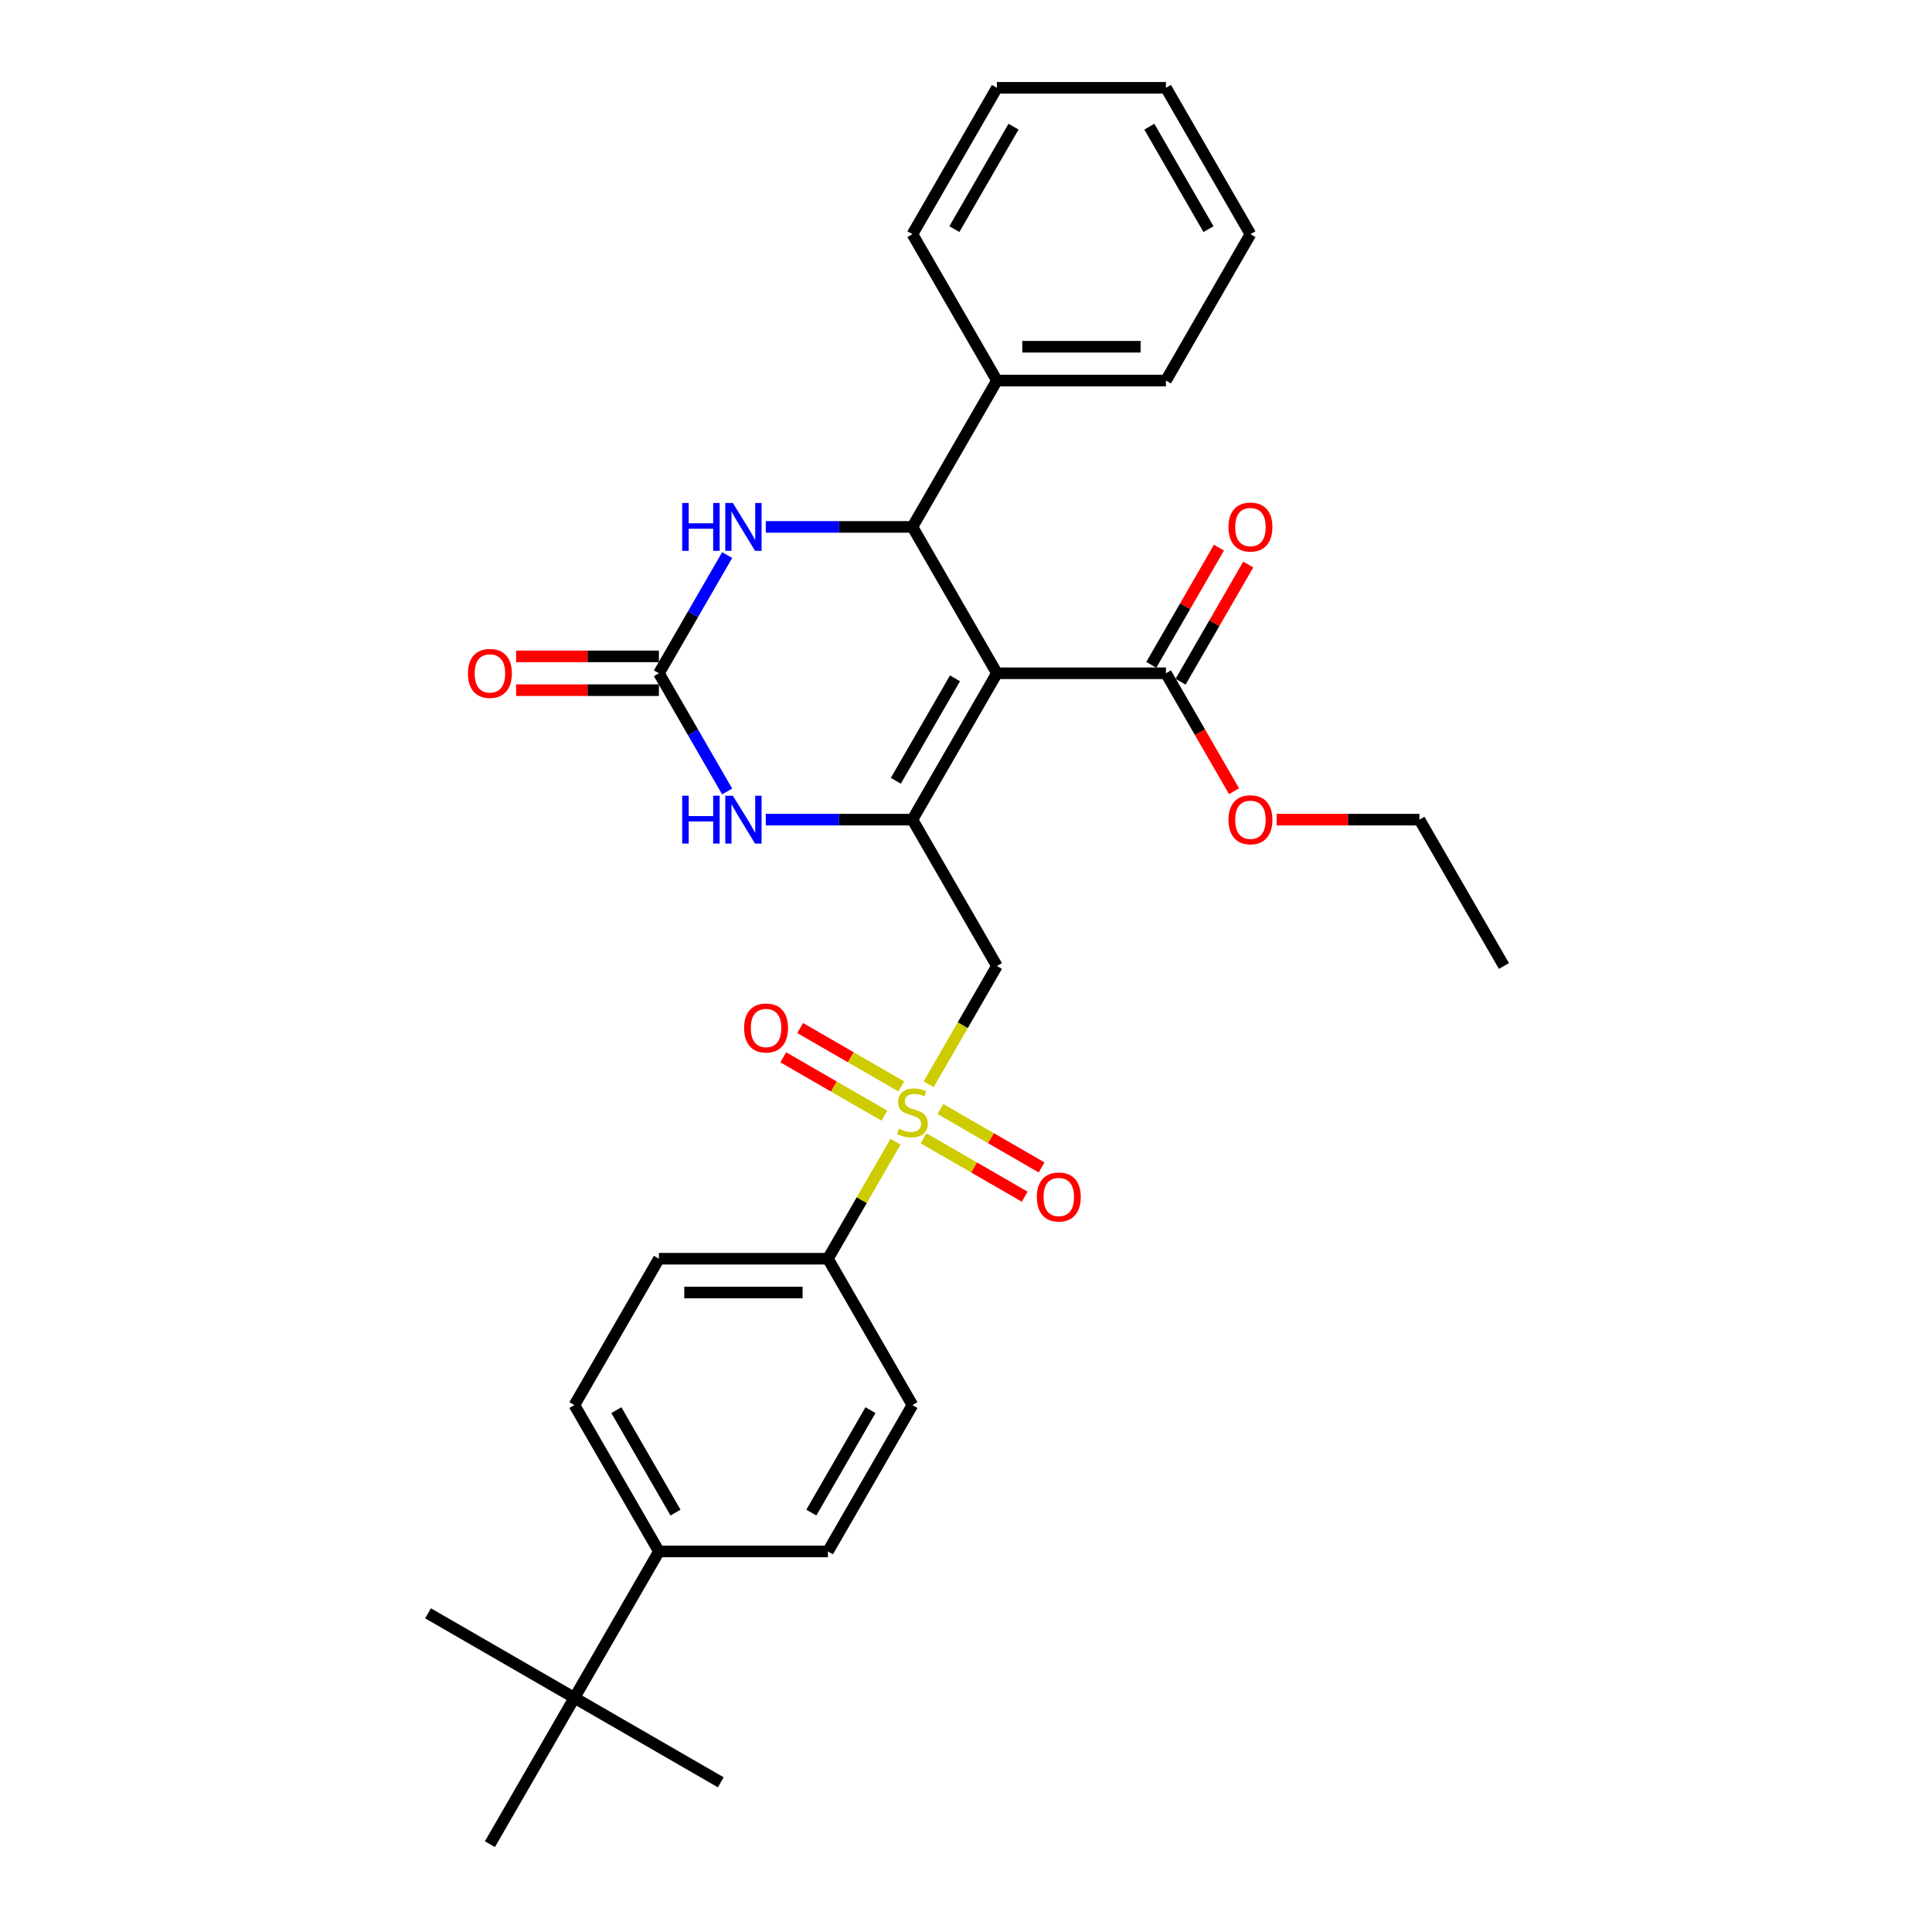 <?xml version='1.0' encoding='iso-8859-1'?>
<svg version='1.1' baseProfile='full'
              xmlns='http://www.w3.org/2000/svg'
                      xmlns:rdkit='http://www.rdkit.org/xml'
                      xmlns:xlink='http://www.w3.org/1999/xlink'
                  xml:space='preserve'
width='1000px' height='1000px' viewBox='0 0 1000 1000'>
<!-- END OF HEADER -->
<rect style='opacity:1.0;fill:#FFFFFF;stroke:none' width='1000' height='1000' x='0' y='0'> </rect>
<path class='bond-0' d='M 516.009,348.485 L 472.271,424.242' style='fill:none;fill-rule:evenodd;stroke:#000000;stroke-width:6px;stroke-linecap:butt;stroke-linejoin:miter;stroke-opacity:1' />
<path class='bond-0' d='M 494.297,351.101 L 463.68,404.131' style='fill:none;fill-rule:evenodd;stroke:#000000;stroke-width:6px;stroke-linecap:butt;stroke-linejoin:miter;stroke-opacity:1' />
<path class='bond-2' d='M 516.009,348.485 L 472.271,272.727' style='fill:none;fill-rule:evenodd;stroke:#000000;stroke-width:6px;stroke-linecap:butt;stroke-linejoin:miter;stroke-opacity:1' />
<path class='bond-7' d='M 516.009,348.485 L 603.487,348.485' style='fill:none;fill-rule:evenodd;stroke:#000000;stroke-width:6px;stroke-linecap:butt;stroke-linejoin:miter;stroke-opacity:1' />
<path class='bond-3' d='M 472.271,424.242 L 516.009,500' style='fill:none;fill-rule:evenodd;stroke:#000000;stroke-width:6px;stroke-linecap:butt;stroke-linejoin:miter;stroke-opacity:1' />
<path class='bond-5' d='M 472.271,424.242 L 434.323,424.242' style='fill:none;fill-rule:evenodd;stroke:#000000;stroke-width:6px;stroke-linecap:butt;stroke-linejoin:miter;stroke-opacity:1' />
<path class='bond-5' d='M 434.323,424.242 L 396.375,424.242' style='fill:none;fill-rule:evenodd;stroke:#0000FF;stroke-width:6px;stroke-linecap:butt;stroke-linejoin:miter;stroke-opacity:1' />
<path class='bond-1' d='M 480.665,561.219 L 498.337,530.609' style='fill:none;fill-rule:evenodd;stroke:#CCCC00;stroke-width:6px;stroke-linecap:butt;stroke-linejoin:miter;stroke-opacity:1' />
<path class='bond-1' d='M 498.337,530.609 L 516.009,500' style='fill:none;fill-rule:evenodd;stroke:#000000;stroke-width:6px;stroke-linecap:butt;stroke-linejoin:miter;stroke-opacity:1' />
<path class='bond-8' d='M 463.493,590.961 L 446.013,621.238' style='fill:none;fill-rule:evenodd;stroke:#CCCC00;stroke-width:6px;stroke-linecap:butt;stroke-linejoin:miter;stroke-opacity:1' />
<path class='bond-8' d='M 446.013,621.238 L 428.532,651.515' style='fill:none;fill-rule:evenodd;stroke:#000000;stroke-width:6px;stroke-linecap:butt;stroke-linejoin:miter;stroke-opacity:1' />
<path class='bond-9' d='M 478.027,589.182 L 504.207,604.297' style='fill:none;fill-rule:evenodd;stroke:#CCCC00;stroke-width:6px;stroke-linecap:butt;stroke-linejoin:miter;stroke-opacity:1' />
<path class='bond-9' d='M 504.207,604.297 L 530.388,619.413' style='fill:none;fill-rule:evenodd;stroke:#FF0000;stroke-width:6px;stroke-linecap:butt;stroke-linejoin:miter;stroke-opacity:1' />
<path class='bond-9' d='M 486.775,574.03 L 512.955,589.146' style='fill:none;fill-rule:evenodd;stroke:#CCCC00;stroke-width:6px;stroke-linecap:butt;stroke-linejoin:miter;stroke-opacity:1' />
<path class='bond-9' d='M 512.955,589.146 L 539.136,604.261' style='fill:none;fill-rule:evenodd;stroke:#FF0000;stroke-width:6px;stroke-linecap:butt;stroke-linejoin:miter;stroke-opacity:1' />
<path class='bond-10' d='M 466.515,562.333 L 440.334,547.218' style='fill:none;fill-rule:evenodd;stroke:#CCCC00;stroke-width:6px;stroke-linecap:butt;stroke-linejoin:miter;stroke-opacity:1' />
<path class='bond-10' d='M 440.334,547.218 L 414.154,532.103' style='fill:none;fill-rule:evenodd;stroke:#FF0000;stroke-width:6px;stroke-linecap:butt;stroke-linejoin:miter;stroke-opacity:1' />
<path class='bond-10' d='M 457.767,577.485 L 431.586,562.369' style='fill:none;fill-rule:evenodd;stroke:#CCCC00;stroke-width:6px;stroke-linecap:butt;stroke-linejoin:miter;stroke-opacity:1' />
<path class='bond-10' d='M 431.586,562.369 L 405.406,547.254' style='fill:none;fill-rule:evenodd;stroke:#FF0000;stroke-width:6px;stroke-linecap:butt;stroke-linejoin:miter;stroke-opacity:1' />
<path class='bond-6' d='M 472.271,272.727 L 434.323,272.727' style='fill:none;fill-rule:evenodd;stroke:#000000;stroke-width:6px;stroke-linecap:butt;stroke-linejoin:miter;stroke-opacity:1' />
<path class='bond-6' d='M 434.323,272.727 L 396.375,272.727' style='fill:none;fill-rule:evenodd;stroke:#0000FF;stroke-width:6px;stroke-linecap:butt;stroke-linejoin:miter;stroke-opacity:1' />
<path class='bond-14' d='M 472.271,272.727 L 516.009,196.97' style='fill:none;fill-rule:evenodd;stroke:#000000;stroke-width:6px;stroke-linecap:butt;stroke-linejoin:miter;stroke-opacity:1' />
<path class='bond-4' d='M 341.055,348.485 L 358.717,317.893' style='fill:none;fill-rule:evenodd;stroke:#000000;stroke-width:6px;stroke-linecap:butt;stroke-linejoin:miter;stroke-opacity:1' />
<path class='bond-4' d='M 358.717,317.893 L 376.379,287.301' style='fill:none;fill-rule:evenodd;stroke:#0000FF;stroke-width:6px;stroke-linecap:butt;stroke-linejoin:miter;stroke-opacity:1' />
<path class='bond-11' d='M 341.055,339.737 L 304.096,339.737' style='fill:none;fill-rule:evenodd;stroke:#000000;stroke-width:6px;stroke-linecap:butt;stroke-linejoin:miter;stroke-opacity:1' />
<path class='bond-11' d='M 304.096,339.737 L 267.137,339.737' style='fill:none;fill-rule:evenodd;stroke:#FF0000;stroke-width:6px;stroke-linecap:butt;stroke-linejoin:miter;stroke-opacity:1' />
<path class='bond-11' d='M 341.055,357.233 L 304.096,357.233' style='fill:none;fill-rule:evenodd;stroke:#000000;stroke-width:6px;stroke-linecap:butt;stroke-linejoin:miter;stroke-opacity:1' />
<path class='bond-11' d='M 304.096,357.233 L 267.137,357.233' style='fill:none;fill-rule:evenodd;stroke:#FF0000;stroke-width:6px;stroke-linecap:butt;stroke-linejoin:miter;stroke-opacity:1' />
<path class='bond-31' d='M 341.055,348.485 L 358.717,379.077' style='fill:none;fill-rule:evenodd;stroke:#000000;stroke-width:6px;stroke-linecap:butt;stroke-linejoin:miter;stroke-opacity:1' />
<path class='bond-31' d='M 358.717,379.077 L 376.379,409.669' style='fill:none;fill-rule:evenodd;stroke:#0000FF;stroke-width:6px;stroke-linecap:butt;stroke-linejoin:miter;stroke-opacity:1' />
<path class='bond-15' d='M 611.063,352.859 L 628.573,322.529' style='fill:none;fill-rule:evenodd;stroke:#000000;stroke-width:6px;stroke-linecap:butt;stroke-linejoin:miter;stroke-opacity:1' />
<path class='bond-15' d='M 628.573,322.529 L 646.084,292.2' style='fill:none;fill-rule:evenodd;stroke:#FF0000;stroke-width:6px;stroke-linecap:butt;stroke-linejoin:miter;stroke-opacity:1' />
<path class='bond-15' d='M 595.911,344.111 L 613.422,313.781' style='fill:none;fill-rule:evenodd;stroke:#000000;stroke-width:6px;stroke-linecap:butt;stroke-linejoin:miter;stroke-opacity:1' />
<path class='bond-15' d='M 613.422,313.781 L 630.933,283.452' style='fill:none;fill-rule:evenodd;stroke:#FF0000;stroke-width:6px;stroke-linecap:butt;stroke-linejoin:miter;stroke-opacity:1' />
<path class='bond-20' d='M 603.487,348.485 L 621.109,379.007' style='fill:none;fill-rule:evenodd;stroke:#000000;stroke-width:6px;stroke-linecap:butt;stroke-linejoin:miter;stroke-opacity:1' />
<path class='bond-20' d='M 621.109,379.007 L 638.73,409.529' style='fill:none;fill-rule:evenodd;stroke:#FF0000;stroke-width:6px;stroke-linecap:butt;stroke-linejoin:miter;stroke-opacity:1' />
<path class='bond-16' d='M 428.532,651.515 L 472.271,727.273' style='fill:none;fill-rule:evenodd;stroke:#000000;stroke-width:6px;stroke-linecap:butt;stroke-linejoin:miter;stroke-opacity:1' />
<path class='bond-17' d='M 428.532,651.515 L 341.055,651.515' style='fill:none;fill-rule:evenodd;stroke:#000000;stroke-width:6px;stroke-linecap:butt;stroke-linejoin:miter;stroke-opacity:1' />
<path class='bond-17' d='M 415.411,669.011 L 354.176,669.011' style='fill:none;fill-rule:evenodd;stroke:#000000;stroke-width:6px;stroke-linecap:butt;stroke-linejoin:miter;stroke-opacity:1' />
<path class='bond-12' d='M 297.316,878.788 L 341.055,803.03' style='fill:none;fill-rule:evenodd;stroke:#000000;stroke-width:6px;stroke-linecap:butt;stroke-linejoin:miter;stroke-opacity:1' />
<path class='bond-21' d='M 297.316,878.788 L 221.559,835.049' style='fill:none;fill-rule:evenodd;stroke:#000000;stroke-width:6px;stroke-linecap:butt;stroke-linejoin:miter;stroke-opacity:1' />
<path class='bond-22' d='M 297.316,878.788 L 373.074,922.527' style='fill:none;fill-rule:evenodd;stroke:#000000;stroke-width:6px;stroke-linecap:butt;stroke-linejoin:miter;stroke-opacity:1' />
<path class='bond-23' d='M 297.316,878.788 L 253.578,954.545' style='fill:none;fill-rule:evenodd;stroke:#000000;stroke-width:6px;stroke-linecap:butt;stroke-linejoin:miter;stroke-opacity:1' />
<path class='bond-13' d='M 341.055,803.03 L 297.316,727.273' style='fill:none;fill-rule:evenodd;stroke:#000000;stroke-width:6px;stroke-linecap:butt;stroke-linejoin:miter;stroke-opacity:1' />
<path class='bond-13' d='M 349.646,782.919 L 319.028,729.889' style='fill:none;fill-rule:evenodd;stroke:#000000;stroke-width:6px;stroke-linecap:butt;stroke-linejoin:miter;stroke-opacity:1' />
<path class='bond-33' d='M 341.055,803.03 L 428.532,803.03' style='fill:none;fill-rule:evenodd;stroke:#000000;stroke-width:6px;stroke-linecap:butt;stroke-linejoin:miter;stroke-opacity:1' />
<path class='bond-24' d='M 516.009,196.97 L 603.487,196.97' style='fill:none;fill-rule:evenodd;stroke:#000000;stroke-width:6px;stroke-linecap:butt;stroke-linejoin:miter;stroke-opacity:1' />
<path class='bond-24' d='M 529.131,179.474 L 590.365,179.474' style='fill:none;fill-rule:evenodd;stroke:#000000;stroke-width:6px;stroke-linecap:butt;stroke-linejoin:miter;stroke-opacity:1' />
<path class='bond-25' d='M 516.009,196.97 L 472.271,121.212' style='fill:none;fill-rule:evenodd;stroke:#000000;stroke-width:6px;stroke-linecap:butt;stroke-linejoin:miter;stroke-opacity:1' />
<path class='bond-19' d='M 472.271,727.273 L 428.532,803.03' style='fill:none;fill-rule:evenodd;stroke:#000000;stroke-width:6px;stroke-linecap:butt;stroke-linejoin:miter;stroke-opacity:1' />
<path class='bond-19' d='M 450.558,729.889 L 419.941,782.919' style='fill:none;fill-rule:evenodd;stroke:#000000;stroke-width:6px;stroke-linecap:butt;stroke-linejoin:miter;stroke-opacity:1' />
<path class='bond-18' d='M 341.055,651.515 L 297.316,727.273' style='fill:none;fill-rule:evenodd;stroke:#000000;stroke-width:6px;stroke-linecap:butt;stroke-linejoin:miter;stroke-opacity:1' />
<path class='bond-26' d='M 660.784,424.242 L 697.744,424.242' style='fill:none;fill-rule:evenodd;stroke:#FF0000;stroke-width:6px;stroke-linecap:butt;stroke-linejoin:miter;stroke-opacity:1' />
<path class='bond-26' d='M 697.744,424.242 L 734.703,424.242' style='fill:none;fill-rule:evenodd;stroke:#000000;stroke-width:6px;stroke-linecap:butt;stroke-linejoin:miter;stroke-opacity:1' />
<path class='bond-29' d='M 603.487,196.97 L 647.225,121.212' style='fill:none;fill-rule:evenodd;stroke:#000000;stroke-width:6px;stroke-linecap:butt;stroke-linejoin:miter;stroke-opacity:1' />
<path class='bond-28' d='M 472.271,121.212 L 516.009,45.455' style='fill:none;fill-rule:evenodd;stroke:#000000;stroke-width:6px;stroke-linecap:butt;stroke-linejoin:miter;stroke-opacity:1' />
<path class='bond-28' d='M 493.983,118.596 L 524.6,65.566' style='fill:none;fill-rule:evenodd;stroke:#000000;stroke-width:6px;stroke-linecap:butt;stroke-linejoin:miter;stroke-opacity:1' />
<path class='bond-27' d='M 734.703,424.242 L 778.441,500' style='fill:none;fill-rule:evenodd;stroke:#000000;stroke-width:6px;stroke-linecap:butt;stroke-linejoin:miter;stroke-opacity:1' />
<path class='bond-30' d='M 516.009,45.455 L 603.487,45.455' style='fill:none;fill-rule:evenodd;stroke:#000000;stroke-width:6px;stroke-linecap:butt;stroke-linejoin:miter;stroke-opacity:1' />
<path class='bond-32' d='M 647.225,121.212 L 603.487,45.455' style='fill:none;fill-rule:evenodd;stroke:#000000;stroke-width:6px;stroke-linecap:butt;stroke-linejoin:miter;stroke-opacity:1' />
<path class='bond-32' d='M 625.513,118.596 L 594.896,65.566' style='fill:none;fill-rule:evenodd;stroke:#000000;stroke-width:6px;stroke-linecap:butt;stroke-linejoin:miter;stroke-opacity:1' />
<path  class='atom-2' d='M 465.273 584.26
Q 465.553 584.365, 466.707 584.855
Q 467.862 585.345, 469.122 585.66
Q 470.416 585.94, 471.676 585.94
Q 474.02 585.94, 475.385 584.82
Q 476.75 583.666, 476.75 581.671
Q 476.75 580.306, 476.05 579.467
Q 475.385 578.627, 474.335 578.172
Q 473.286 577.717, 471.536 577.192
Q 469.332 576.527, 468.002 575.898
Q 466.707 575.268, 465.762 573.938
Q 464.853 572.608, 464.853 570.369
Q 464.853 567.255, 466.952 565.33
Q 469.087 563.406, 473.286 563.406
Q 476.155 563.406, 479.409 564.77
L 478.604 567.465
Q 475.63 566.24, 473.391 566.24
Q 470.976 566.24, 469.646 567.255
Q 468.317 568.235, 468.352 569.949
Q 468.352 571.279, 469.017 572.084
Q 469.716 572.888, 470.696 573.343
Q 471.711 573.798, 473.391 574.323
Q 475.63 575.023, 476.96 575.723
Q 478.289 576.422, 479.234 577.857
Q 480.214 579.257, 480.214 581.671
Q 480.214 585.1, 477.904 586.955
Q 475.63 588.774, 471.816 588.774
Q 469.611 588.774, 467.932 588.284
Q 466.287 587.829, 464.328 587.025
L 465.273 584.26
' fill='#CCCC00'/>
<path  class='atom-6' d='M 353.109 411.856
L 356.468 411.856
L 356.468 422.388
L 369.135 422.388
L 369.135 411.856
L 372.494 411.856
L 372.494 436.629
L 369.135 436.629
L 369.135 425.187
L 356.468 425.187
L 356.468 436.629
L 353.109 436.629
L 353.109 411.856
' fill='#0000FF'/>
<path  class='atom-6' d='M 379.317 411.856
L 387.435 424.977
Q 388.24 426.272, 389.535 428.616
Q 390.829 430.961, 390.899 431.101
L 390.899 411.856
L 394.189 411.856
L 394.189 436.629
L 390.794 436.629
L 382.082 422.283
Q 381.067 420.603, 379.982 418.679
Q 378.933 416.754, 378.618 416.16
L 378.618 436.629
L 375.398 436.629
L 375.398 411.856
L 379.317 411.856
' fill='#0000FF'/>
<path  class='atom-7' d='M 353.109 260.34
L 356.468 260.34
L 356.468 270.873
L 369.135 270.873
L 369.135 260.34
L 372.494 260.34
L 372.494 285.114
L 369.135 285.114
L 369.135 273.672
L 356.468 273.672
L 356.468 285.114
L 353.109 285.114
L 353.109 260.34
' fill='#0000FF'/>
<path  class='atom-7' d='M 379.317 260.34
L 387.435 273.462
Q 388.24 274.757, 389.535 277.101
Q 390.829 279.446, 390.899 279.585
L 390.899 260.34
L 394.189 260.34
L 394.189 285.114
L 390.794 285.114
L 382.082 270.768
Q 381.067 269.088, 379.982 267.164
Q 378.933 265.239, 378.618 264.644
L 378.618 285.114
L 375.398 285.114
L 375.398 260.34
L 379.317 260.34
' fill='#0000FF'/>
<path  class='atom-10' d='M 536.656 619.566
Q 536.656 613.618, 539.596 610.294
Q 542.535 606.969, 548.028 606.969
Q 553.522 606.969, 556.461 610.294
Q 559.4 613.618, 559.4 619.566
Q 559.4 625.585, 556.426 629.014
Q 553.452 632.408, 548.028 632.408
Q 542.57 632.408, 539.596 629.014
Q 536.656 625.62, 536.656 619.566
M 548.028 629.609
Q 551.807 629.609, 553.837 627.089
Q 555.901 624.535, 555.901 619.566
Q 555.901 614.702, 553.837 612.253
Q 551.807 609.769, 548.028 609.769
Q 544.249 609.769, 542.185 612.218
Q 540.155 614.667, 540.155 619.566
Q 540.155 624.57, 542.185 627.089
Q 544.249 629.609, 548.028 629.609
' fill='#FF0000'/>
<path  class='atom-11' d='M 385.141 532.089
Q 385.141 526.14, 388.08 522.816
Q 391.02 519.492, 396.513 519.492
Q 402.007 519.492, 404.946 522.816
Q 407.885 526.14, 407.885 532.089
Q 407.885 538.107, 404.911 541.536
Q 401.937 544.931, 396.513 544.931
Q 391.055 544.931, 388.08 541.536
Q 385.141 538.142, 385.141 532.089
M 396.513 542.131
Q 400.292 542.131, 402.322 539.612
Q 404.386 537.058, 404.386 532.089
Q 404.386 527.225, 402.322 524.776
Q 400.292 522.291, 396.513 522.291
Q 392.734 522.291, 390.67 524.741
Q 388.64 527.19, 388.64 532.089
Q 388.64 537.093, 390.67 539.612
Q 392.734 542.131, 396.513 542.131
' fill='#FF0000'/>
<path  class='atom-12' d='M 242.205 348.555
Q 242.205 342.606, 245.145 339.282
Q 248.084 335.958, 253.578 335.958
Q 259.071 335.958, 262.01 339.282
Q 264.95 342.606, 264.95 348.555
Q 264.95 354.573, 261.975 358.002
Q 259.001 361.396, 253.578 361.396
Q 248.119 361.396, 245.145 358.002
Q 242.205 354.608, 242.205 348.555
M 253.578 358.597
Q 257.357 358.597, 259.386 356.078
Q 261.45 353.524, 261.45 348.555
Q 261.45 343.691, 259.386 341.242
Q 257.357 338.757, 253.578 338.757
Q 249.798 338.757, 247.734 341.207
Q 245.705 343.656, 245.705 348.555
Q 245.705 353.559, 247.734 356.078
Q 249.798 358.597, 253.578 358.597
' fill='#FF0000'/>
<path  class='atom-16' d='M 635.853 272.797
Q 635.853 266.849, 638.793 263.525
Q 641.732 260.201, 647.225 260.201
Q 652.719 260.201, 655.658 263.525
Q 658.597 266.849, 658.597 272.797
Q 658.597 278.816, 655.623 282.245
Q 652.649 285.639, 647.225 285.639
Q 641.767 285.639, 638.793 282.245
Q 635.853 278.851, 635.853 272.797
M 647.225 282.84
Q 651.004 282.84, 653.034 280.32
Q 655.098 277.766, 655.098 272.797
Q 655.098 267.934, 653.034 265.484
Q 651.004 263, 647.225 263
Q 643.446 263, 641.382 265.449
Q 639.352 267.899, 639.352 272.797
Q 639.352 277.801, 641.382 280.32
Q 643.446 282.84, 647.225 282.84
' fill='#FF0000'/>
<path  class='atom-21' d='M 635.853 424.312
Q 635.853 418.364, 638.793 415.04
Q 641.732 411.716, 647.225 411.716
Q 652.719 411.716, 655.658 415.04
Q 658.597 418.364, 658.597 424.312
Q 658.597 430.331, 655.623 433.76
Q 652.649 437.154, 647.225 437.154
Q 641.767 437.154, 638.793 433.76
Q 635.853 430.366, 635.853 424.312
M 647.225 434.355
Q 651.004 434.355, 653.034 431.835
Q 655.098 429.281, 655.098 424.312
Q 655.098 419.449, 653.034 416.999
Q 651.004 414.515, 647.225 414.515
Q 643.446 414.515, 641.382 416.964
Q 639.352 419.414, 639.352 424.312
Q 639.352 429.316, 641.382 431.835
Q 643.446 434.355, 647.225 434.355
' fill='#FF0000'/>
</svg>
